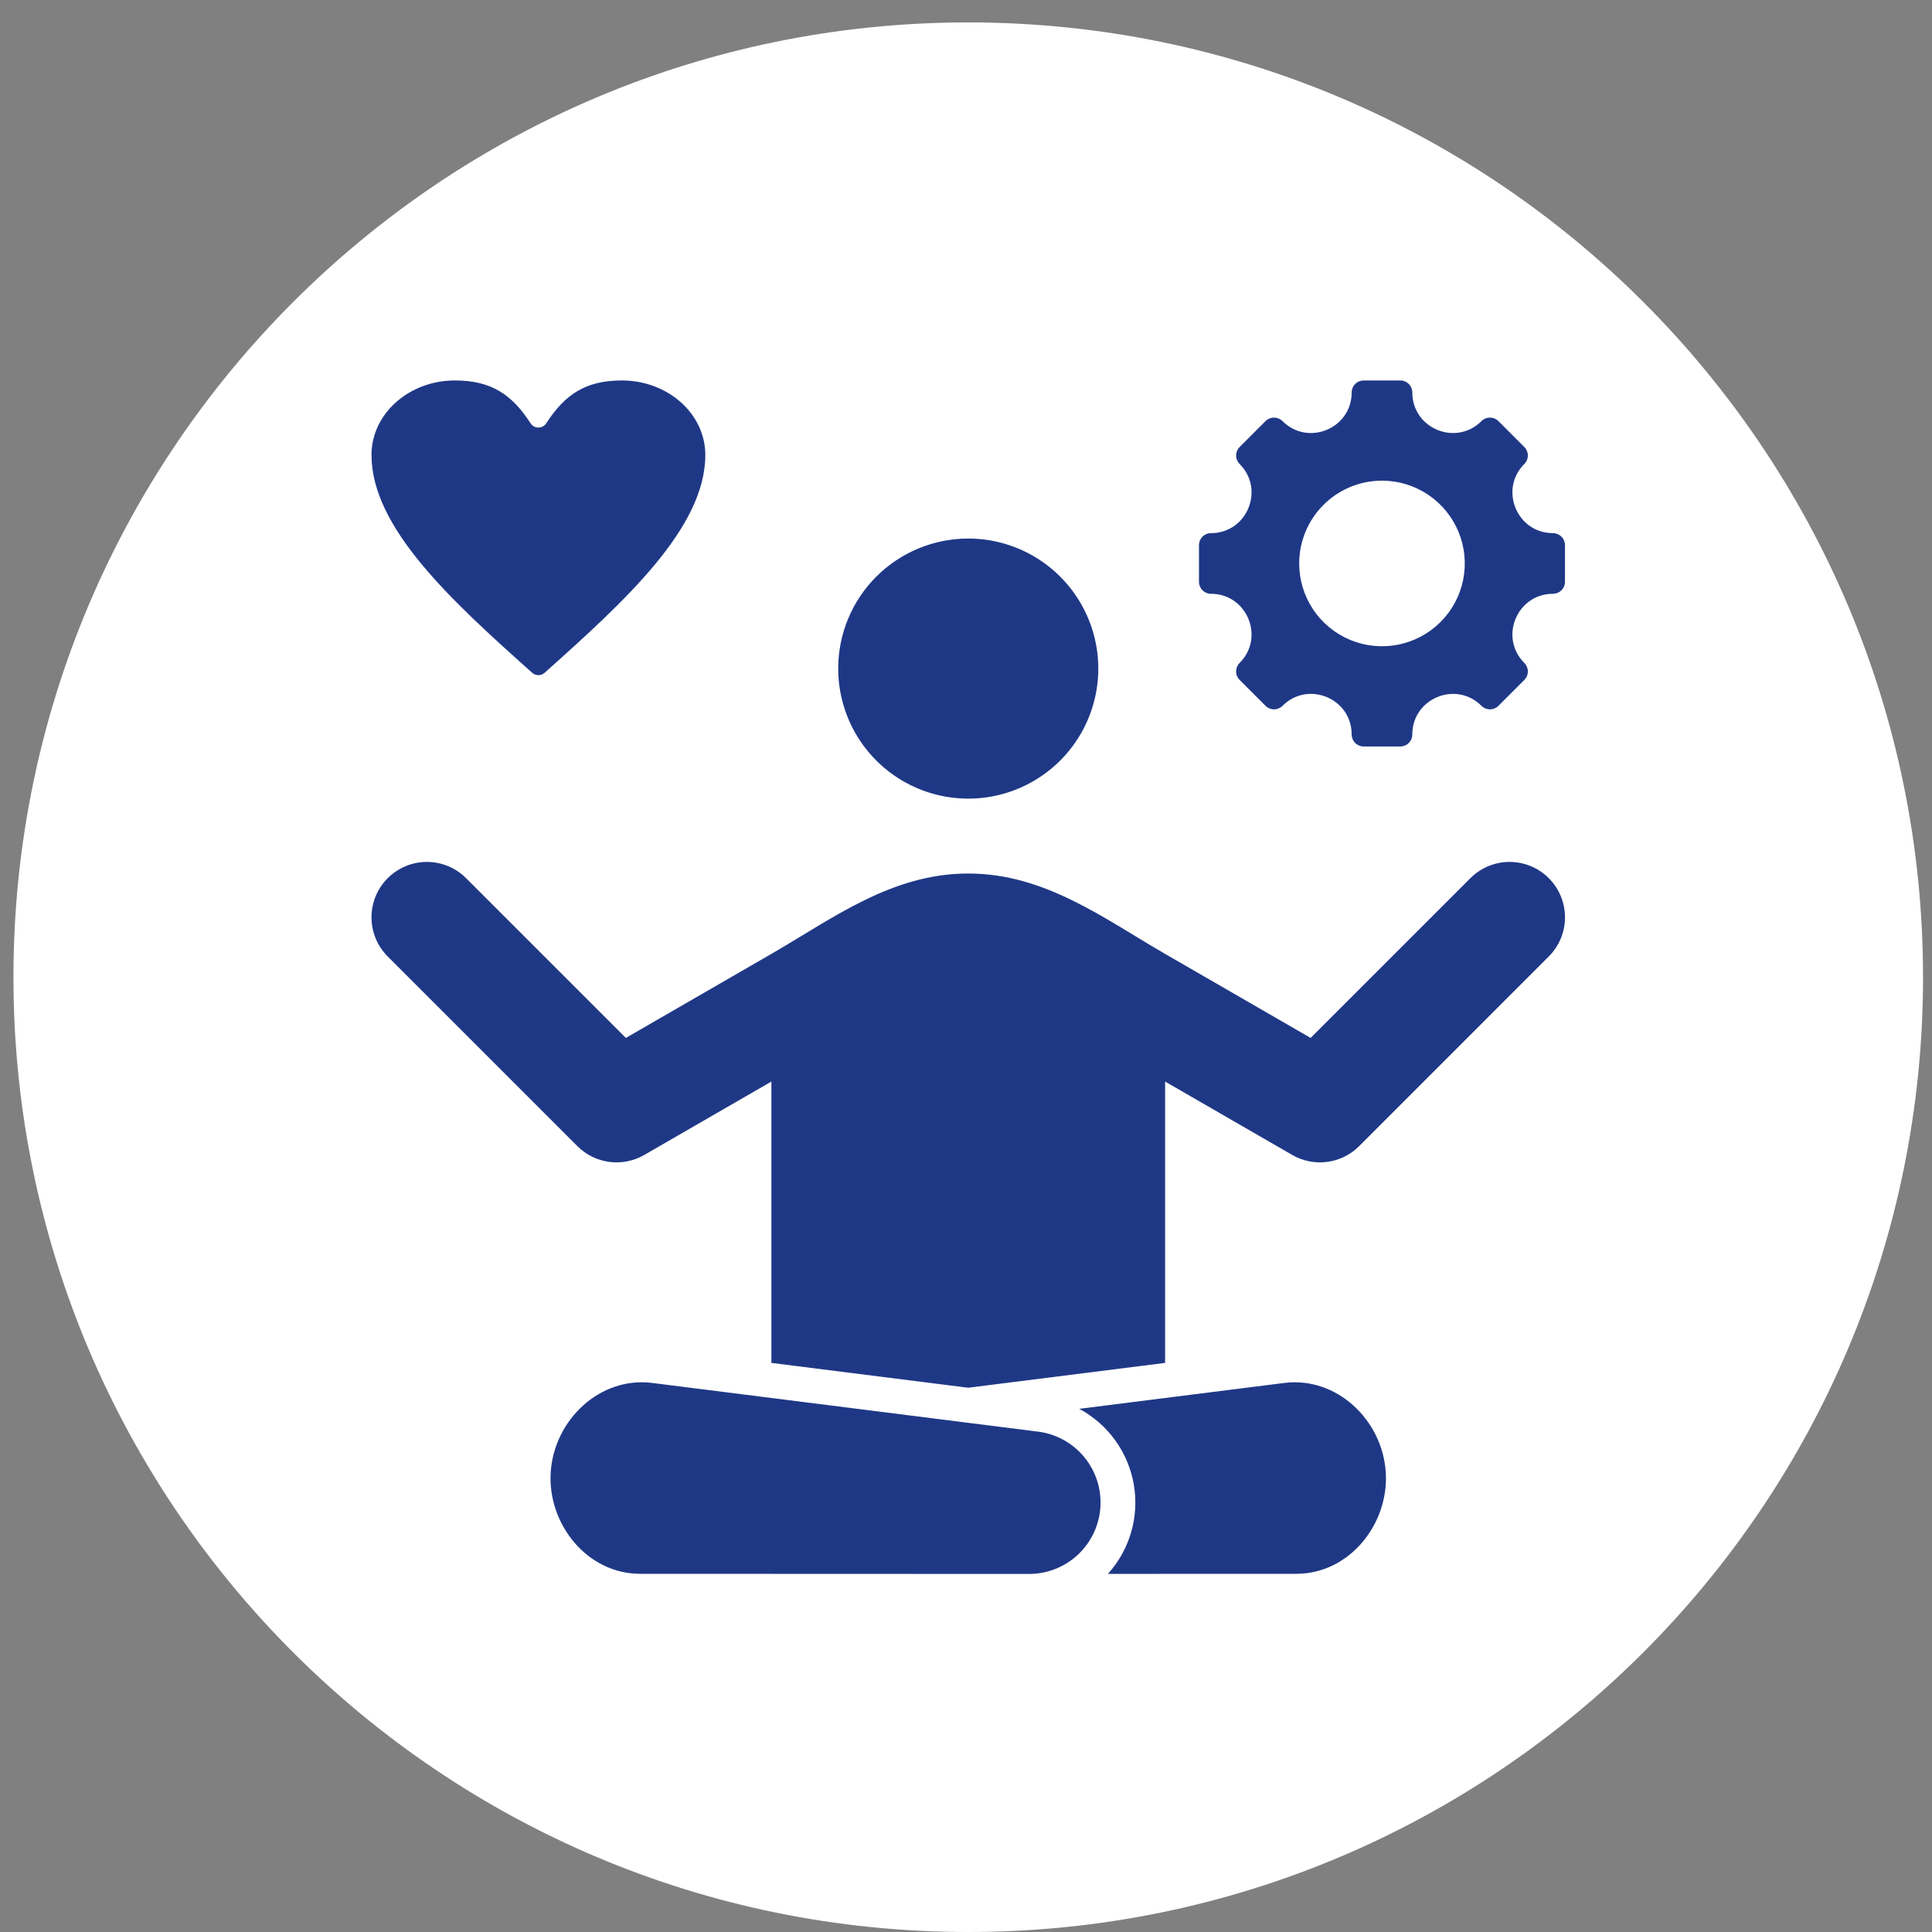 <?xml version="1.0" encoding="UTF-8"?>
<svg xmlns="http://www.w3.org/2000/svg" xmlns:xlink="http://www.w3.org/1999/xlink" width="431" height="431" xml:space="preserve" overflow="hidden">
  <rect width="100%" height="100%" fill="#808080" stroke="none"/>
  <defs>
    <clipPath id="clip0">
      <rect x="4826" y="2346" width="431" height="431"></rect>
    </clipPath>
    <clipPath id="clip1">
      <rect x="4826" y="2346" width="431" height="431"></rect>
    </clipPath>
  </defs>
  <g clip-path="url(#clip0)" transform="translate(-4826 -2346)">
    <g clip-path="url(#clip1)">
      <g>
        <g>
          <g>
            <path d="M213 0C330.637-3.78364e-14 426 95.363 426 213L426 213C426 330.637 330.637 426 213 426 95.363 426 0 330.637 0 213 0 95.363 95.363-3.78364e-14 213-3.78364e-14Z" fill="#FFFFFF" fill-rule="nonzero" fill-opacity="1" transform="matrix(1 0 0 1 4829 2351)"></path>
            <path d="M343.443 127.467C335.404 127.467 331.37 137.207 337.054 142.892 337.303 143.141 337.501 143.436 337.635 143.762 337.771 144.087 337.84 144.436 337.84 144.788 337.84 145.14 337.771 145.489 337.635 145.814 337.501 146.14 337.303 146.435 337.054 146.685L331.281 152.458C330.778 152.961 330.096 153.243 329.384 153.243 328.673 153.243 327.991 152.961 327.488 152.458 321.804 146.773 312.064 150.807 312.064 158.847 312.064 159.558 311.781 160.24 311.278 160.743 310.775 161.246 310.093 161.529 309.382 161.529L301.217 161.529C300.506 161.529 299.824 161.246 299.321 160.743 298.818 160.24 298.535 159.558 298.535 158.847 298.535 150.797 288.803 146.767 283.112 152.458 282.608 152.961 281.926 153.243 281.215 153.243 280.503 153.243 279.821 152.961 279.319 152.458L273.545 146.681C273.295 146.433 273.098 146.137 272.963 145.812 272.828 145.486 272.759 145.138 272.759 144.785 272.759 144.433 272.828 144.084 272.963 143.759 273.098 143.434 273.295 143.138 273.545 142.889 279.229 137.204 275.195 127.465 267.156 127.465 266.445 127.465 265.763 127.182 265.259 126.679 264.757 126.176 264.475 125.494 264.475 124.783L264.475 116.618C264.475 115.907 264.757 115.225 265.259 114.722 265.763 114.219 266.444 113.936 267.156 113.936 275.195 113.936 279.229 104.196 273.545 98.512 273.042 98.009 272.759 97.327 272.759 96.615 272.759 95.904 273.042 95.222 273.545 94.719L279.319 88.946C279.821 88.443 280.503 88.161 281.215 88.161 281.926 88.161 282.608 88.443 283.112 88.946 288.796 94.63 298.535 90.596 298.535 82.557 298.535 81.846 298.818 81.164 299.321 80.661 299.824 80.158 300.506 79.875 301.217 79.875L309.382 79.875C310.093 79.875 310.775 80.158 311.278 80.66 311.781 81.164 312.064 81.846 312.064 82.557 312.064 90.596 321.804 94.63 327.488 88.946 327.991 88.443 328.673 88.161 329.384 88.161 330.096 88.161 330.778 88.443 331.281 88.946L337.054 94.719C337.557 95.222 337.839 95.904 337.839 96.615 337.839 97.327 337.557 98.009 337.054 98.512 331.37 104.196 335.404 113.936 343.443 113.936 344.154 113.936 344.836 114.219 345.34 114.722 345.842 115.224 346.125 115.907 346.125 116.618L346.125 124.783C346.125 125.135 346.056 125.484 345.921 125.809 345.786 126.135 345.588 126.43 345.34 126.679 345.09 126.928 344.795 127.126 344.469 127.261 344.144 127.395 343.795 127.465 343.443 127.465L343.443 127.467ZM118.852 89.434C122.992 83.061 127.574 79.875 135.728 79.875 146.005 79.875 154.346 87.318 154.346 96.488 154.346 112.689 136.639 128.89 118.493 145.091 118.114 145.433 117.621 145.622 117.111 145.622 116.599 145.622 116.107 145.433 115.727 145.091 97.582 128.89 79.875 112.689 79.875 96.488 79.875 87.318 88.216 79.875 98.492 79.875 106.646 79.875 111.229 83.061 115.368 89.434 115.556 89.725 115.814 89.965 116.118 90.13 116.423 90.296 116.763 90.383 117.11 90.383 117.457 90.383 117.797 90.296 118.102 90.13 118.406 89.965 118.664 89.725 118.852 89.434ZM142.486 303.513 228.604 314.379C232.62 314.894 236.29 316.918 238.868 320.04 241.446 323.162 242.739 327.149 242.484 331.19 242.229 335.231 240.446 339.023 237.497 341.798 234.547 344.572 230.652 346.119 226.603 346.125L139.803 346.093C127.904 346.088 119.132 334.918 119.855 323.462 120.593 311.752 130.846 302.045 142.486 303.514L142.486 303.513ZM283.514 303.513 237.759 309.287C240.933 310.987 243.679 313.388 245.788 316.308 247.897 319.228 249.313 322.59 249.93 326.138 250.547 329.686 250.348 333.328 249.348 336.789 248.349 340.248 246.575 343.436 244.161 346.108L286.197 346.093C298.096 346.088 306.867 334.918 306.145 323.462 305.407 311.752 295.154 302.045 283.514 303.514L283.514 303.513ZM183.994 144.146C183.993 149.884 185.693 155.494 188.88 160.265 192.067 165.037 196.598 168.756 201.899 170.953 207.2 173.149 213.033 173.724 218.661 172.606 224.289 171.486 229.458 168.724 233.516 164.666 237.574 160.609 240.337 155.439 241.457 149.811 242.576 144.184 242.001 138.35 239.805 133.049 237.609 127.748 233.89 123.217 229.119 120.03 224.348 116.842 218.738 115.141 213 115.142 205.307 115.141 197.929 118.197 192.488 123.636 187.048 129.075 183.99 136.453 183.99 144.146L183.994 144.146ZM256.917 207.801C243.194 199.878 230.1 189.869 213 189.869 195.9 189.869 182.805 199.877 169.081 207.801L136.62 226.547 100.973 190.902C99.825 189.755 98.462 188.844 96.963 188.223 95.464 187.602 93.857 187.282 92.234 187.282 90.611 187.282 89.004 187.602 87.504 188.223 86.005 188.844 84.642 189.755 83.495 190.902 82.347 192.05 81.437 193.412 80.816 194.911 80.195 196.411 79.875 198.018 79.875 199.641 79.875 201.264 80.195 202.871 80.816 204.371 81.437 205.87 82.347 207.232 83.495 208.38L125.825 250.71C127.753 252.629 130.26 253.859 132.958 254.207 135.655 254.557 138.393 254.006 140.746 252.641L169.085 236.278 169.085 299.042 213 304.583 256.917 299.042 256.917 236.278 285.256 252.641C287.609 254.006 290.347 254.556 293.044 254.207 295.742 253.858 298.249 252.629 300.178 250.71L342.507 208.379C344.825 206.061 346.127 202.918 346.127 199.641 346.127 196.363 344.825 193.219 342.507 190.902 340.19 188.584 337.046 187.282 333.768 187.282 330.491 187.282 327.347 188.584 325.029 190.902L289.381 226.546 256.915 207.801 256.917 207.801ZM286.829 120.7C286.829 124.353 287.912 127.925 289.942 130.962 291.971 133.999 294.856 136.367 298.231 137.765 301.606 139.163 305.321 139.529 308.904 138.816 312.486 138.103 315.778 136.344 318.361 133.761 320.944 131.178 322.703 127.887 323.416 124.304 324.129 120.72 323.763 117.007 322.365 113.631 320.967 110.256 318.599 107.372 315.562 105.342 312.524 103.312 308.953 102.229 305.3 102.229 300.401 102.229 295.703 104.175 292.239 107.639 288.775 111.103 286.829 115.801 286.829 120.7Z" fill="#1F3886" fill-rule="evenodd" fill-opacity="1" transform="matrix(1 0 0 1 4829 2351)"></path>
          </g>
        </g>
      </g>
    </g>
  </g>
</svg>
